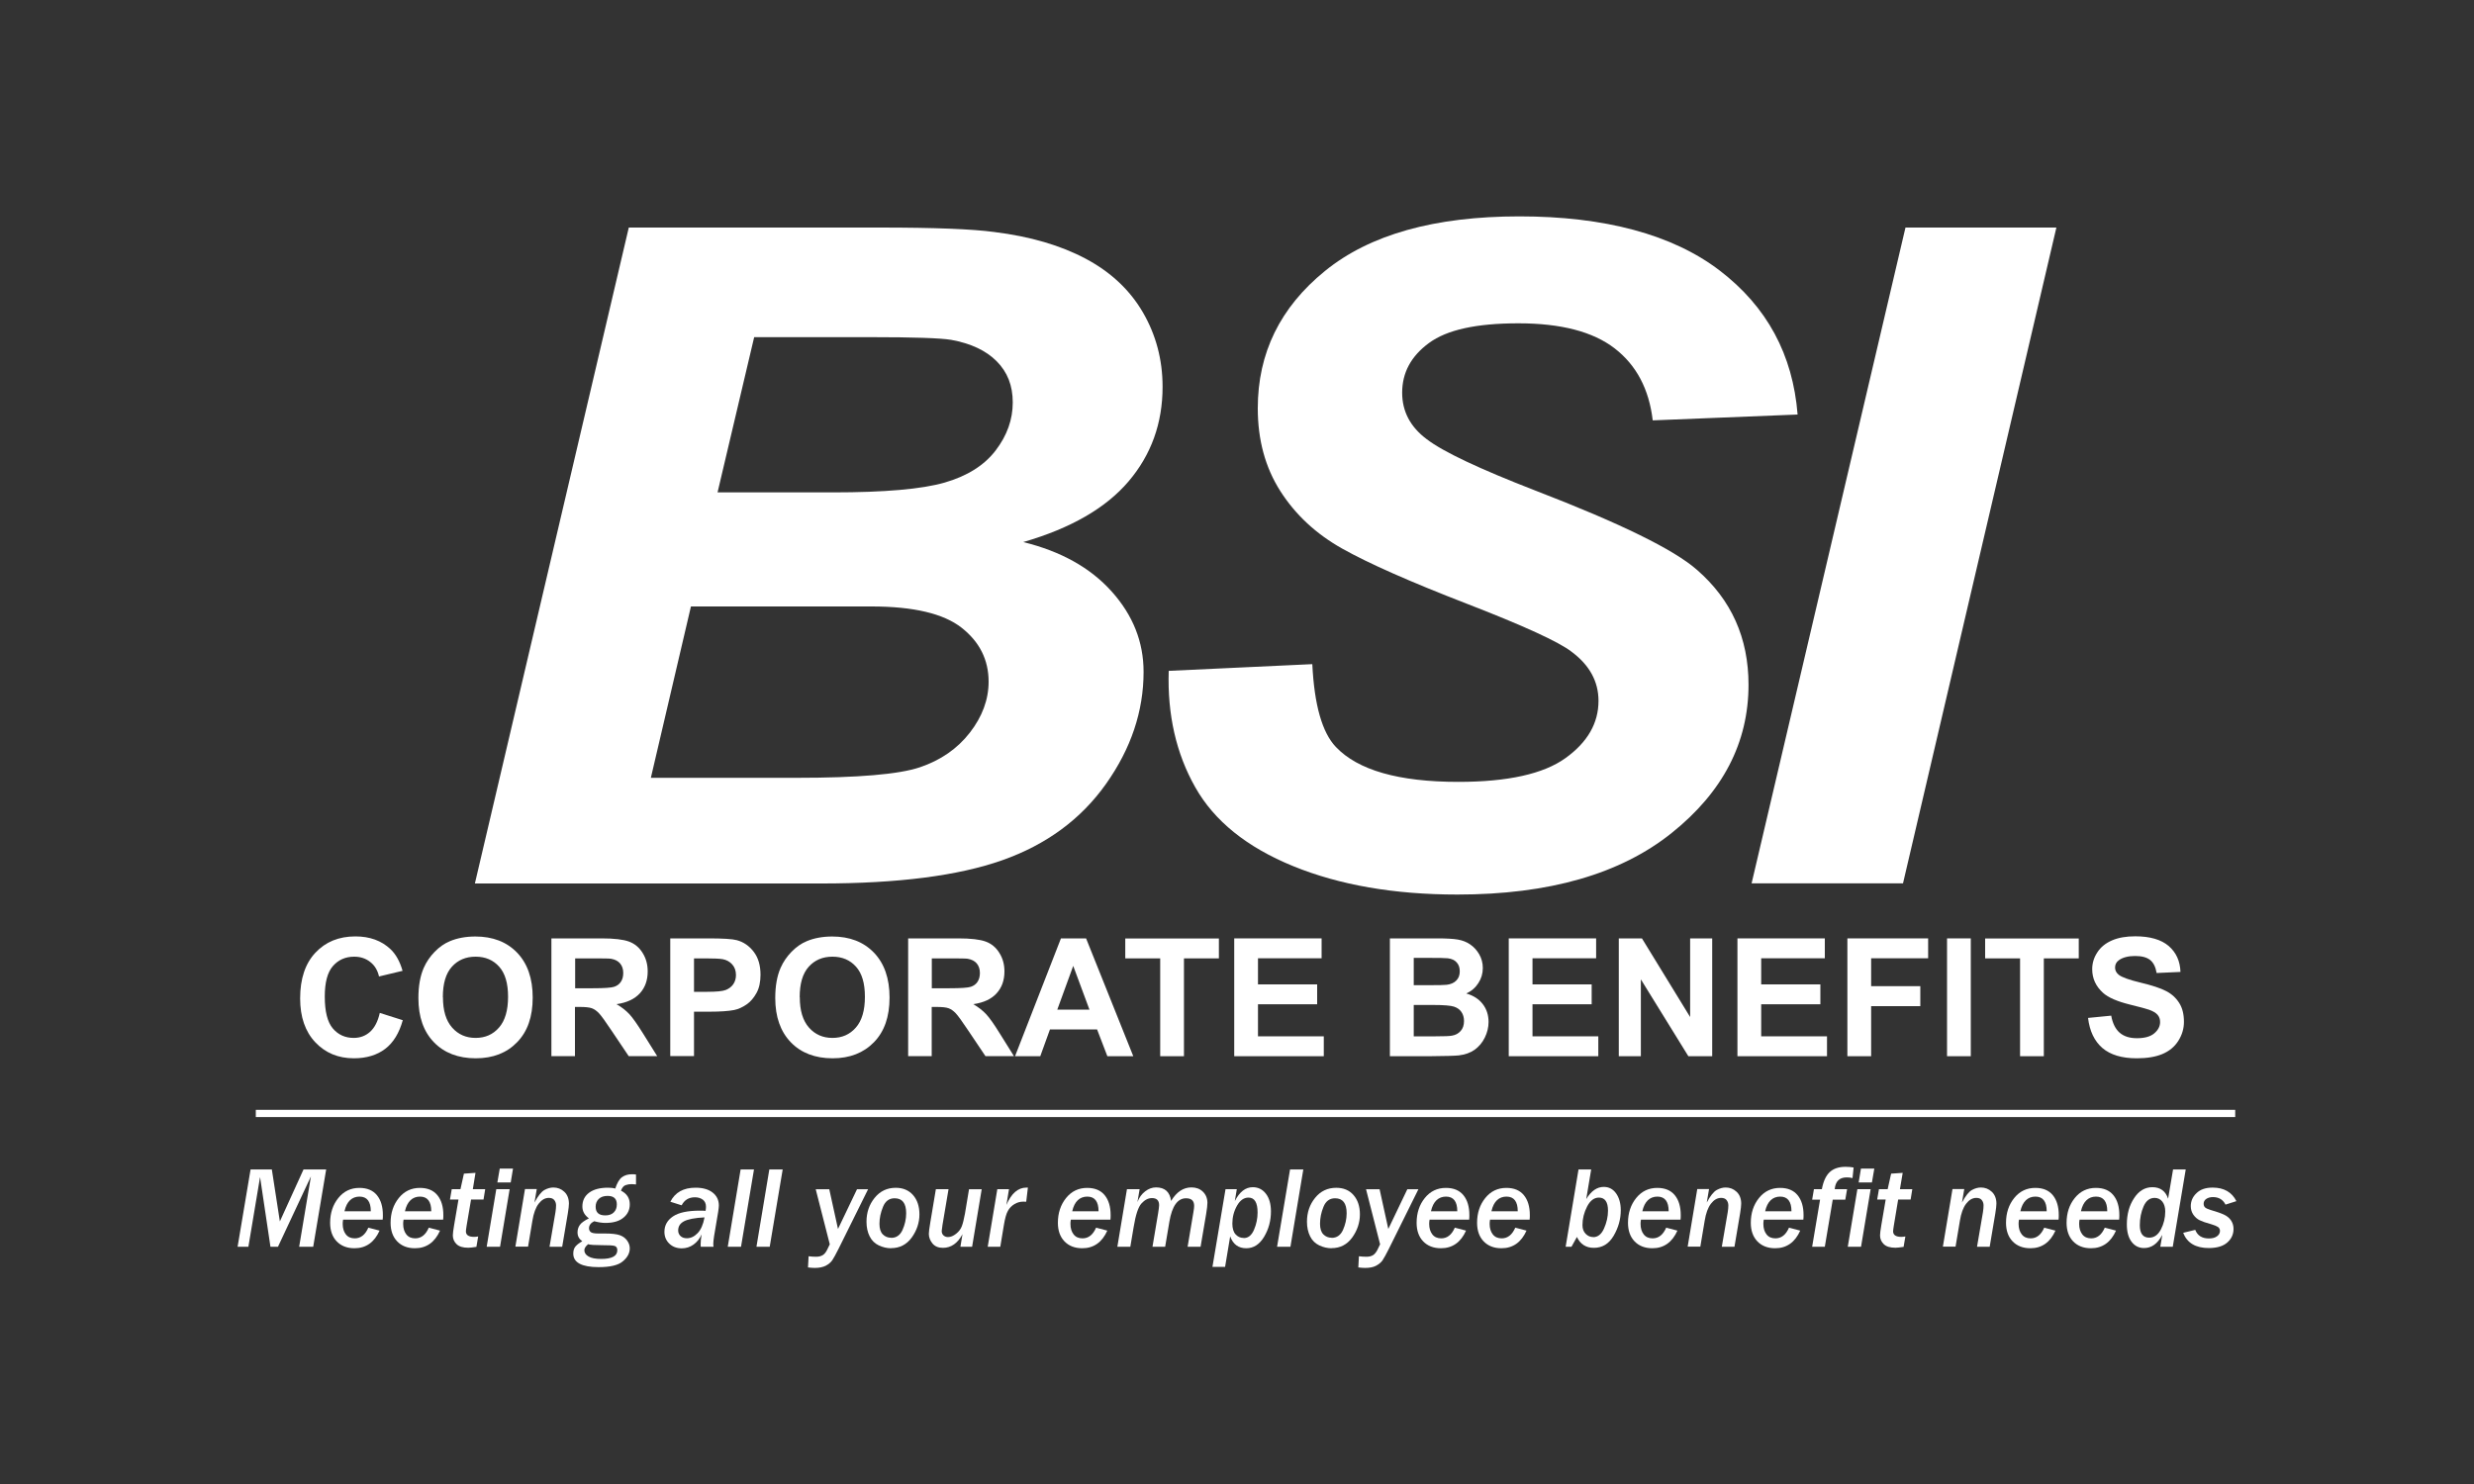 <?xml version="1.0" encoding="UTF-8"?><svg id="Layer_1" xmlns="http://www.w3.org/2000/svg" viewBox="0 0 250 150"><rect x="0" y="0" width="250" height="150" fill="#333333" stroke="none"/><g id="BSI"><g style="isolation:isolate;"><path d="m47.99,89.29l15.55-66.29h25.37c5.5,0,9.35.15,11.55.45,3.65.45,6.74,1.36,9.27,2.71s4.46,3.17,5.77,5.43,1.98,4.76,1.98,7.51c0,3.68-1.15,6.87-3.44,9.56-2.3,2.7-5.84,4.74-10.64,6.13,3.82.94,6.79,2.6,8.94,5s3.22,5.1,3.22,8.12c0,3.98-1.27,7.76-3.8,11.33s-6.03,6.14-10.48,7.71-10.55,2.35-18.28,2.35h-35Zm17.78-10.67h14.74c6.18,0,10.32-.35,12.43-1.06s3.8-1.88,5.06-3.5,1.9-3.35,1.9-5.16c0-2.2-.91-4.02-2.73-5.45-1.82-1.43-4.86-2.15-9.12-2.15h-18.23l-4.05,17.32Zm6.74-28.85h11.65c5.23,0,9-.33,11.29-.99s4.02-1.75,5.17-3.26c1.15-1.51,1.72-3.12,1.72-4.84s-.54-3.07-1.62-4.16c-1.08-1.09-2.62-1.81-4.61-2.17-1.11-.18-3.8-.27-8.05-.27h-11.85l-3.7,15.69Z" style="fill:#fff;"/><path d="m118.07,67.81l14.54-.68c.2,4.13,1,6.92,2.38,8.37,2.23,2.35,6.35,3.53,12.36,3.53,5,0,8.61-.8,10.84-2.4,2.23-1.6,3.34-3.53,3.34-5.79,0-1.96-.91-3.62-2.73-4.97-1.28-.99-4.8-2.61-10.56-4.84-5.76-2.23-9.96-4.09-12.61-5.58s-4.73-3.43-6.25-5.81c-1.52-2.38-2.28-5.17-2.28-8.37,0-5.58,2.26-10.2,6.79-13.88,4.52-3.68,11.07-5.52,19.65-5.52s15.46,1.82,20.23,5.47c4.78,3.65,7.4,8.5,7.88,14.56l-14.64.59c-.37-3.17-1.66-5.59-3.85-7.28-2.19-1.69-5.44-2.53-9.72-2.53s-7.23.66-9.04,1.99c-1.81,1.33-2.71,3-2.71,5.02,0,1.9.83,3.47,2.48,4.7,1.65,1.27,5.32,3,10.99,5.2,8.54,3.29,13.98,5.95,16.31,8,3.48,3.02,5.22,6.89,5.22,11.62,0,5.85-2.59,10.85-7.77,14.99-5.18,4.15-12.4,6.22-21.65,6.22-6.38,0-11.91-.96-16.59-2.87-4.68-1.91-7.98-4.57-9.9-7.98-1.93-3.41-2.82-7.33-2.68-11.76Z" style="fill:#fff;"/><path d="m177,89.29l15.55-66.29h15.25l-15.5,66.29h-15.3Z" style="fill:#fff;"/></g></g><g id="CORPORATE_BENEFITS"><g style="isolation:isolate;"><g style="isolation:isolate;"><path d="m38.37,102.38l2.33.74c-.36,1.3-.95,2.27-1.78,2.9s-1.89.95-3.16.95c-1.58,0-2.88-.54-3.9-1.62-1.02-1.08-1.53-2.56-1.53-4.43,0-1.98.51-3.52,1.54-4.62s2.37-1.65,4.04-1.65c1.46,0,2.64.43,3.55,1.29.54.51.95,1.24,1.22,2.19l-2.38.57c-.14-.62-.43-1.11-.88-1.46-.45-.36-.99-.54-1.63-.54-.88,0-1.6.32-2.15.95-.55.63-.82,1.66-.82,3.08,0,1.51.27,2.58.81,3.22.54.64,1.25.96,2.11.96.64,0,1.19-.2,1.65-.61s.79-1.04.99-1.92Z" style="fill:#fff;"/><path d="m42.28,100.88c0-1.21.18-2.23.54-3.05.27-.61.64-1.15,1.11-1.63.47-.48.98-.84,1.54-1.07.74-.31,1.6-.47,2.57-.47,1.75,0,3.16.54,4.21,1.63,1.05,1.09,1.58,2.6,1.58,4.54s-.52,3.43-1.57,4.51c-1.05,1.09-2.44,1.63-4.19,1.63s-3.18-.54-4.22-1.62c-1.05-1.08-1.57-2.57-1.57-4.46Zm2.48-.08c0,1.35.31,2.37.93,3.07.62.7,1.41,1.04,2.37,1.04s1.75-.34,2.36-1.04c.61-.69.92-1.73.92-3.11s-.3-2.38-.9-3.05c-.6-.67-1.39-1.01-2.38-1.01s-1.79.34-2.4,1.02c-.61.68-.91,1.7-.91,3.07Z" style="fill:#fff;"/><path d="m55.72,106.76v-11.91h5.06c1.27,0,2.2.11,2.77.32.58.21,1.04.59,1.38,1.14.35.55.52,1.17.52,1.88,0,.89-.26,1.63-.79,2.21-.53.58-1.31.95-2.36,1.1.52.3.95.64,1.29,1,.34.36.79,1.01,1.37,1.93l1.45,2.32h-2.88l-1.74-2.59c-.62-.93-1.04-1.51-1.27-1.75-.23-.24-.47-.41-.72-.5s-.66-.13-1.21-.13h-.49v4.97h-2.41Zm2.41-6.87h1.78c1.15,0,1.87-.05,2.16-.15.29-.1.51-.26.67-.5.16-.24.24-.54.24-.89,0-.4-.11-.72-.32-.97-.21-.25-.52-.4-.91-.47-.19-.03-.78-.04-1.75-.04h-1.88v3.02Z" style="fill:#fff;"/><path d="m67.73,106.76v-11.91h3.86c1.46,0,2.42.06,2.86.18.68.18,1.25.57,1.71,1.17.46.6.69,1.37.69,2.32,0,.73-.13,1.35-.4,1.84s-.6.89-1.01,1.17c-.41.28-.82.47-1.25.56-.57.11-1.41.17-2.49.17h-1.57v4.49h-2.4Zm2.4-9.89v3.38h1.32c.95,0,1.58-.06,1.9-.19s.57-.32.75-.58c.18-.27.27-.57.27-.93,0-.43-.13-.79-.38-1.07-.25-.28-.58-.46-.97-.53-.29-.05-.86-.08-1.73-.08h-1.16Z" style="fill:#fff;"/><path d="m78.34,100.88c0-1.21.18-2.23.54-3.05.27-.61.64-1.15,1.11-1.63.47-.48.98-.84,1.54-1.07.74-.31,1.6-.47,2.57-.47,1.75,0,3.16.54,4.21,1.63,1.05,1.09,1.58,2.6,1.58,4.54s-.52,3.43-1.57,4.51-2.44,1.63-4.19,1.63-3.18-.54-4.22-1.62-1.57-2.57-1.57-4.46Zm2.48-.08c0,1.35.31,2.37.93,3.07.62.7,1.41,1.04,2.37,1.04s1.75-.34,2.36-1.04c.61-.69.92-1.73.92-3.11s-.3-2.38-.9-3.05c-.6-.67-1.39-1.01-2.38-1.01s-1.79.34-2.4,1.02c-.61.68-.91,1.7-.91,3.07Z" style="fill:#fff;"/><path d="m91.77,106.76v-11.91h5.06c1.27,0,2.2.11,2.77.32.58.21,1.04.59,1.38,1.14.35.55.52,1.17.52,1.88,0,.89-.26,1.63-.79,2.21-.52.58-1.31.95-2.36,1.1.52.3.95.64,1.29,1,.34.36.8,1.01,1.37,1.93l1.45,2.32h-2.88l-1.74-2.59c-.62-.93-1.04-1.51-1.27-1.75s-.47-.41-.72-.5-.66-.13-1.21-.13h-.49v4.97h-2.4Zm2.4-6.87h1.78c1.15,0,1.87-.05,2.16-.15.29-.1.51-.26.67-.5.16-.24.24-.54.24-.89,0-.4-.11-.72-.32-.97-.21-.25-.52-.4-.91-.47-.19-.03-.78-.04-1.75-.04h-1.88v3.02Z" style="fill:#fff;"/></g><g style="isolation:isolate;"><path d="m114.52,106.76h-2.62l-1.04-2.71h-4.76l-.98,2.71h-2.55l4.64-11.91h2.54l4.77,11.91Zm-4.43-4.71l-1.64-4.42-1.61,4.42h3.25Z" style="fill:#fff;"/></g><g style="isolation:isolate;"><path d="m117.24,106.76v-9.89h-3.53v-2.01h9.46v2.01h-3.53v9.89h-2.4Z" style="fill:#fff;"/><path d="m124.72,106.76v-11.91h8.83v2.01h-6.43v2.64h5.98v2.01h-5.98v3.24h6.65v2.01h-9.06Z" style="fill:#fff;"/><path d="m140.45,94.85h4.76c.94,0,1.65.04,2.11.12s.88.24,1.24.49c.37.25.67.58.91.99s.37.88.37,1.39c0,.56-.15,1.07-.45,1.53-.3.47-.71.82-1.22,1.05.73.21,1.28.57,1.67,1.08.39.51.58,1.11.58,1.8,0,.54-.13,1.07-.38,1.58-.25.51-.6.92-1.03,1.23-.44.31-.97.49-1.61.57-.4.04-1.37.07-2.9.08h-4.05v-11.91Zm2.41,1.98v2.75h1.58c.94,0,1.52-.01,1.75-.04.41-.05.74-.19.97-.43.24-.24.35-.55.35-.93s-.1-.67-.31-.9c-.2-.23-.5-.37-.9-.42-.24-.03-.92-.04-2.06-.04h-1.38Zm0,4.74v3.18h2.22c.87,0,1.42-.02,1.65-.07.36-.06.65-.22.87-.47.23-.25.34-.59.34-1.01,0-.36-.09-.66-.26-.91s-.42-.43-.75-.54c-.33-.11-1.04-.17-2.13-.17h-1.94Z" style="fill:#fff;"/><path d="m152.46,106.76v-11.91h8.83v2.01h-6.43v2.64h5.98v2.01h-5.98v3.24h6.65v2.01h-9.06Z" style="fill:#fff;"/><path d="m163.58,106.76v-11.91h2.34l4.87,7.95v-7.95h2.23v11.91h-2.41l-4.8-7.77v7.77h-2.23Z" style="fill:#fff;"/><path d="m175.57,106.76v-11.91h8.83v2.01h-6.43v2.64h5.98v2.01h-5.98v3.24h6.65v2.01h-9.06Z" style="fill:#fff;"/><path d="m186.68,106.76v-11.91h8.16v2.01h-5.76v2.82h4.97v2.02h-4.97v5.06h-2.41Z" style="fill:#fff;"/><path d="m196.75,106.76v-11.91h2.4v11.91h-2.4Z" style="fill:#fff;"/><path d="m204.13,106.76v-9.89h-3.53v-2.01h9.46v2.01h-3.53v9.89h-2.41Z" style="fill:#fff;"/><path d="m211,102.89l2.34-.23c.14.78.43,1.36.86,1.73.43.37,1.01.55,1.74.55.77,0,1.36-.16,1.75-.49.39-.33.59-.71.59-1.15,0-.28-.08-.52-.25-.72-.17-.2-.45-.37-.87-.52-.28-.1-.92-.27-1.93-.52-1.29-.32-2.19-.71-2.71-1.18-.73-.66-1.1-1.45-1.1-2.4,0-.61.17-1.17.52-1.7.34-.53.84-.93,1.49-1.21.65-.28,1.43-.41,2.34-.41,1.49,0,2.62.33,3.38.98.76.66,1.15,1.53,1.19,2.62l-2.41.11c-.1-.61-.32-1.05-.66-1.32-.34-.27-.85-.4-1.52-.4s-1.25.14-1.64.43c-.25.18-.38.43-.38.74,0,.28.12.52.36.72.3.25,1.04.52,2.21.8,1.17.28,2.03.56,2.6.86.56.29,1,.7,1.32,1.21.32.51.47,1.14.47,1.9,0,.68-.19,1.32-.57,1.92-.38.6-.92,1.04-1.61,1.33-.69.29-1.56.43-2.59.43-1.51,0-2.66-.35-3.47-1.04-.81-.7-1.29-1.71-1.45-3.04Z" style="fill:#fff;"/></g></g></g><g id="Meeting_all_your_employee_benefits"><g style="isolation:isolate;"><g style="isolation:isolate;"><path d="m31.63,126.02h-1.4l1.19-7.11-3.33,7.11h-.76l-1.05-7.05-1.18,7.05h-1.09l1.31-7.81h2.15l.81,5.25,2.39-5.25h2.29l-1.31,7.81Z" style="fill:#fff;"/><path d="m38.36,124.38c-.53,1.19-1.38,1.79-2.54,1.79-.76,0-1.36-.24-1.8-.7s-.66-1.09-.66-1.87c0-.99.28-1.83.83-2.51.55-.68,1.26-1.02,2.13-1.02.78,0,1.37.25,1.77.74.4.49.6,1.16.6,2.01,0,.14,0,.29-.02.46h-4c-.03.16-.04.31-.04.43,0,.44.11.79.32,1.06s.51.4.9.4c.6,0,1.06-.36,1.37-1.08l1.14.3Zm-.89-1.95c0-.98-.38-1.48-1.14-1.48s-1.3.49-1.52,1.48h2.67Z" style="fill:#fff;"/></g><g style="isolation:isolate;"><path d="m44.47,124.38c-.53,1.19-1.38,1.79-2.54,1.79-.76,0-1.36-.24-1.8-.7s-.66-1.09-.66-1.87c0-.99.28-1.83.83-2.51.55-.68,1.26-1.02,2.13-1.02.78,0,1.37.25,1.77.74.4.49.6,1.16.6,2.01,0,.14,0,.29-.02.46h-4c-.03.16-.04.31-.04.43,0,.44.11.79.32,1.06s.51.4.9.4c.6,0,1.06-.36,1.37-1.08l1.14.3Zm-.89-1.95c0-.98-.38-1.48-1.14-1.48s-1.3.49-1.52,1.48h2.67Z" style="fill:#fff;"/></g><g style="isolation:isolate;"><path d="m48.14,126.03c-.39.06-.66.09-.82.09-.54,0-.93-.12-1.18-.36s-.38-.54-.38-.88c0-.18.04-.53.13-1.05l.44-2.58h-.86l.18-1.05h.88l.35-1.57,1.17-.08-.27,1.65h1.25l-.17,1.05h-1.26l-.44,2.59c-.05.32-.08.53-.08.62,0,.37.27.56.82.56.11,0,.25-.01.42-.04l-.18,1.06Z" style="fill:#fff;"/><path d="m50.52,126.02h-1.34l.97-5.82h1.35l-.97,5.82Zm1.09-6.5h-1.35l.24-1.4h1.34l-.23,1.4Z" style="fill:#fff;"/><path d="m56.81,126.02h-1.28l.6-3.5c.04-.26.06-.49.06-.68,0-.21-.06-.39-.18-.54s-.3-.22-.55-.22c-.39,0-.73.2-1.03.59-.3.39-.51.97-.63,1.72l-.44,2.62h-1.28l.97-5.82h1.19l-.23,1.36c.36-.68.7-1.1,1.01-1.27.31-.17.61-.25.9-.25.42,0,.79.14,1.1.43.31.29.47.69.47,1.21,0,.2-.04.52-.11.97l-.57,3.38Z" style="fill:#fff;"/><path d="m58.85,125.47c-.33-.23-.49-.52-.49-.9,0-.29.08-.54.23-.75.15-.22.46-.44.92-.67-.44-.32-.66-.72-.66-1.2,0-.6.23-1.06.69-1.4.46-.34,1.1-.5,1.91-.5.29,0,.53.03.72.09.19-.57.41-.95.68-1.15.27-.2.61-.3,1.03-.3.11,0,.24,0,.39.03v1c-.22-.02-.36-.03-.44-.03-.21,0-.41.03-.61.1-.2.07-.36.26-.47.56.6.3.89.76.89,1.38,0,.55-.21,1-.64,1.35-.43.36-1.04.53-1.83.53-.34,0-.71-.06-1.13-.17-.35.18-.52.41-.52.71,0,.16.06.29.18.39.12.09.37.14.75.14h.69c.68,0,1.17.06,1.49.17.31.11.56.29.74.54.18.25.27.51.27.79,0,.48-.23.92-.7,1.31-.46.4-1.28.59-2.44.59-1.71,0-2.57-.46-2.57-1.37,0-.31.08-.56.24-.74.16-.18.39-.35.69-.52Zm.58.29c-.25.21-.38.41-.38.61,0,.26.14.47.42.63.28.17.71.25,1.27.25,1.1,0,1.64-.29,1.64-.88,0-.23-.09-.37-.26-.43-.17-.06-.61-.08-1.31-.08s-1.2-.03-1.39-.1Zm1.73-2.91c.37,0,.66-.1.86-.3.21-.2.31-.47.31-.81,0-.58-.31-.86-.94-.86-.37,0-.67.1-.88.3-.21.2-.32.47-.32.79,0,.59.32.88.97.88Z" style="fill:#fff;"/><path d="m72.08,126.02h-1.27c0-.1-.01-.19-.01-.25,0-.28.03-.61.1-1-.19.43-.47.78-.82,1.03s-.75.38-1.18.38c-.52,0-.94-.16-1.27-.48s-.49-.72-.49-1.19c0-.65.29-1.17.87-1.56.58-.39,1.49-.58,2.73-.58.16,0,.35,0,.56.02.03-.18.04-.32.04-.42,0-.31-.11-.55-.32-.71-.22-.16-.48-.24-.8-.24-.61,0-1.06.27-1.34.81l-1.14-.36c.48-.95,1.33-1.42,2.55-1.42.72,0,1.3.16,1.72.49.42.33.63.76.63,1.31,0,.23-.09.85-.27,1.84-.19,1.05-.29,1.72-.29,2,0,.1,0,.22.02.34Zm-.89-2.97c-1,.05-1.69.19-2.08.4-.39.21-.58.52-.58.92,0,.23.08.42.24.57s.37.22.64.22c.39,0,.75-.17,1.08-.51s.57-.87.7-1.59Z" style="fill:#fff;"/><path d="m74.88,126.02h-1.34l1.3-7.81h1.35l-1.31,7.81Z" style="fill:#fff;"/><path d="m77.78,126.02h-1.34l1.3-7.81h1.35l-1.31,7.81Z" style="fill:#fff;"/></g><g style="isolation:isolate;"><path d="m81.65,128.09l.06-1.11c.22.03.48.05.77.05.27,0,.49-.06.67-.17.18-.11.34-.32.48-.63l.22-.46-1.42-5.56h1.37l.88,4.01,1.92-4.01h1.12l-2.99,6.03c-.28.56-.49.94-.64,1.16-.15.21-.37.39-.65.54-.28.14-.65.22-1.1.22-.21,0-.44-.02-.69-.05Z" style="fill:#fff;"/></g><g style="isolation:isolate;"><path d="m90.05,126.17c-.43,0-.85-.1-1.25-.29-.4-.19-.71-.49-.92-.91-.21-.41-.32-.91-.32-1.48,0-.93.27-1.73.82-2.41.55-.68,1.26-1.02,2.14-1.02.72,0,1.3.24,1.74.73.43.49.65,1.14.65,1.96s-.26,1.62-.78,2.34c-.52.71-1.21,1.07-2.08,1.07Zm.01-1.05c.52,0,.9-.27,1.14-.8s.37-1.1.37-1.69c0-1.01-.39-1.51-1.17-1.51-.55,0-.94.29-1.17.86-.24.58-.36,1.15-.36,1.72,0,.48.11.84.34,1.07.23.23.51.34.84.34Z" style="fill:#fff;"/><path d="m98.24,126.02h-1.19l.21-1.27c-.49.92-1.15,1.38-1.98,1.38-.46,0-.81-.15-1.05-.44s-.37-.62-.37-.98c0-.19.05-.57.15-1.16l.56-3.35h1.28l-.61,3.61c-.05.33-.08.54-.08.61,0,.19.06.34.18.45.12.11.27.17.46.17.26,0,.53-.11.81-.33.28-.22.47-.47.58-.76s.22-.72.32-1.28l.41-2.46h1.28l-.97,5.82Z" style="fill:#fff;"/><path d="m101.09,126.02h-1.28l.97-5.82h1.18l-.26,1.59c.5-1.16,1.17-1.75,2.02-1.75.03,0,.09,0,.15,0l-.17,1.43c-.13,0-.22-.01-.29-.01-.32,0-.62.08-.9.25-.28.17-.5.39-.66.68-.16.28-.29.75-.4,1.4l-.37,2.23Z" style="fill:#fff;"/><path d="m111.9,124.38c-.53,1.19-1.38,1.79-2.54,1.79-.76,0-1.36-.24-1.8-.7s-.66-1.09-.66-1.87c0-.99.28-1.83.83-2.51.55-.68,1.26-1.02,2.13-1.02.78,0,1.37.25,1.77.74.4.49.6,1.16.6,2.01,0,.14,0,.29-.02.46h-4c-.03.16-.04.31-.04.43,0,.44.11.79.32,1.06s.51.4.9.4c.6,0,1.06-.36,1.37-1.08l1.14.3Zm-.89-1.95c0-.98-.38-1.48-1.14-1.48s-1.3.49-1.52,1.48h2.67Z" style="fill:#fff;"/></g><g style="isolation:isolate;"><path d="m121.35,126.02h-1.34l.59-3.52c.05-.29.07-.49.07-.61,0-.52-.27-.77-.82-.77-.85,0-1.41.78-1.68,2.35l-.43,2.55h-1.28l.57-3.39c.06-.39.1-.66.1-.81,0-.48-.24-.72-.72-.72-.38,0-.73.18-1.06.54-.33.36-.59,1.15-.79,2.37l-.34,2.01h-1.31l.97-5.82h1.28l-.22,1.3c.17-.45.43-.81.78-1.08.35-.27.71-.4,1.1-.4.89,0,1.4.46,1.52,1.37.56-.92,1.24-1.37,2.06-1.37.46,0,.85.14,1.15.43s.46.67.46,1.13c0,.23-.04.61-.13,1.14l-.56,3.3Z" style="fill:#fff;"/></g><g style="isolation:isolate;"><path d="m123.8,128.05h-1.28l1.32-7.85h1.14l-.2,1.2c.48-.93,1.08-1.4,1.81-1.4.55,0,.99.22,1.33.66s.51,1.04.51,1.79c0,.94-.23,1.79-.69,2.56-.46.77-1.06,1.16-1.8,1.16-.8,0-1.34-.4-1.63-1.2l-.51,3.06Zm1.89-2.91c.45,0,.79-.28,1.03-.84.24-.56.36-1.14.36-1.74,0-1-.3-1.51-.92-1.51-.46,0-.85.27-1.16.82-.31.55-.47,1.15-.47,1.81,0,.48.11.85.33,1.09.22.24.49.36.81.36Z" style="fill:#fff;"/><path d="m130.4,126.02h-1.35l1.31-7.81h1.34l-1.3,7.81Z" style="fill:#fff;"/></g><g style="isolation:isolate;"><path d="m134.56,126.17c-.43,0-.85-.1-1.25-.29-.4-.19-.71-.49-.92-.91s-.32-.91-.32-1.48c0-.93.27-1.73.82-2.41.55-.68,1.26-1.02,2.14-1.02.73,0,1.31.24,1.74.73.43.49.65,1.14.65,1.96s-.26,1.62-.78,2.34c-.52.71-1.21,1.07-2.08,1.07Zm.01-1.05c.52,0,.9-.27,1.14-.8.24-.54.37-1.1.37-1.69,0-1.01-.39-1.51-1.17-1.51-.55,0-.94.29-1.17.86-.24.58-.35,1.15-.35,1.72,0,.48.11.84.34,1.07.23.23.51.34.84.34Z" style="fill:#fff;"/></g><g style="isolation:isolate;"><path d="m137.26,128.09l.06-1.11c.22.03.48.05.77.05.27,0,.5-.06.67-.17s.34-.32.48-.63l.22-.46-1.42-5.56h1.37l.88,4.01,1.92-4.01h1.12l-2.99,6.03c-.28.56-.49.94-.64,1.16-.15.21-.37.39-.65.54s-.65.22-1.1.22c-.21,0-.44-.02-.69-.05Z" style="fill:#fff;"/></g><g style="isolation:isolate;"><path d="m148.15,124.38c-.53,1.19-1.38,1.79-2.54,1.79-.76,0-1.36-.24-1.8-.7s-.66-1.09-.66-1.87c0-.99.28-1.83.83-2.51.55-.68,1.26-1.02,2.13-1.02.78,0,1.37.25,1.77.74.4.49.6,1.16.6,2.01,0,.14,0,.29-.02.46h-4c-.03.16-.04.31-.04.43,0,.44.11.79.32,1.06.21.27.51.4.9.4.6,0,1.06-.36,1.37-1.08l1.14.3Zm-.89-1.95c0-.98-.38-1.48-1.14-1.48s-1.3.49-1.52,1.48h2.67Z" style="fill:#fff;"/><path d="m154.26,124.38c-.53,1.19-1.38,1.79-2.54,1.79-.76,0-1.36-.24-1.8-.7s-.66-1.09-.66-1.87c0-.99.28-1.83.83-2.51.55-.68,1.26-1.02,2.13-1.02.78,0,1.37.25,1.77.74.4.49.6,1.16.6,2.01,0,.14,0,.29-.02.46h-4c-.03.16-.04.31-.04.43,0,.44.11.79.32,1.06.21.27.51.4.9.4.6,0,1.06-.36,1.37-1.08l1.14.3Zm-.89-1.95c0-.98-.38-1.48-1.14-1.48s-1.3.49-1.52,1.48h2.67Z" style="fill:#fff;"/><path d="m158.8,126.02h-.59l1.3-7.81h1.28l-.5,2.99c.5-.82,1.09-1.23,1.77-1.23.52,0,.94.22,1.25.66.31.44.47,1.01.47,1.7,0,.9-.24,1.76-.72,2.58s-1.15,1.22-2,1.22c-.8,0-1.37-.37-1.71-1.1l-.55.99Zm2.19-.97c.47,0,.84-.29,1.1-.88s.4-1.19.4-1.8c0-.88-.31-1.32-.92-1.32-.48,0-.88.3-1.19.9-.31.6-.47,1.23-.47,1.88,0,.38.11.67.33.89s.47.32.75.32Z" style="fill:#fff;"/><path d="m169.51,124.38c-.53,1.19-1.38,1.79-2.54,1.79-.76,0-1.36-.24-1.8-.7s-.66-1.09-.66-1.87c0-.99.28-1.83.83-2.51.55-.68,1.26-1.02,2.13-1.02.78,0,1.37.25,1.77.74.4.49.6,1.16.6,2.01,0,.14,0,.29-.02.46h-4c-.03.16-.04.31-.04.43,0,.44.11.79.32,1.06s.51.4.9.4c.6,0,1.06-.36,1.37-1.08l1.14.3Zm-.89-1.95c0-.98-.38-1.48-1.14-1.48s-1.3.49-1.52,1.48h2.67Z" style="fill:#fff;"/><path d="m175.27,126.02h-1.28l.6-3.5c.04-.26.06-.49.06-.68,0-.21-.06-.39-.18-.54s-.3-.22-.55-.22c-.39,0-.73.2-1.03.59-.3.39-.51.97-.63,1.72l-.44,2.62h-1.28l.97-5.82h1.19l-.23,1.36c.36-.68.7-1.1,1.01-1.27.31-.17.61-.25.9-.25.42,0,.79.14,1.1.43.31.29.47.69.47,1.21,0,.2-.04.52-.11.97l-.57,3.38Z" style="fill:#fff;"/><path d="m181.92,124.38c-.53,1.19-1.38,1.79-2.54,1.79-.76,0-1.36-.24-1.8-.7s-.66-1.09-.66-1.87c0-.99.28-1.83.83-2.51.55-.68,1.26-1.02,2.13-1.02.78,0,1.37.25,1.77.74.4.49.6,1.16.6,2.01,0,.14,0,.29-.02.46h-4c-.03.16-.04.31-.04.43,0,.44.11.79.32,1.06s.51.4.9.4c.6,0,1.06-.36,1.37-1.08l1.14.3Zm-.89-1.95c0-.98-.38-1.48-1.14-1.48s-1.3.49-1.52,1.48h2.67Z" style="fill:#fff;"/></g><g style="isolation:isolate;"><path d="m184.4,126.02h-1.28l.8-4.76h-.8l.18-1.06h.8c.15-.8.42-1.38.8-1.73s.91-.53,1.59-.53c.35,0,.62.03.82.07l-.11,1.07c-.18-.05-.38-.07-.59-.07-.74,0-1.14.4-1.21,1.19h1.25l-.18,1.06h-1.27l-.8,4.76Z" style="fill:#fff;"/></g><g style="isolation:isolate;"><path d="m188.07,126.02h-1.35l.97-5.82h1.34l-.97,5.82Zm1.09-6.5h-1.34l.23-1.4h1.35l-.24,1.4Z" style="fill:#fff;"/><path d="m192.36,126.03c-.38.06-.66.09-.82.09-.54,0-.93-.12-1.18-.36-.25-.24-.38-.54-.38-.88,0-.18.04-.53.13-1.05l.44-2.58h-.86l.18-1.05h.88l.35-1.57,1.17-.08-.28,1.65h1.25l-.17,1.05h-1.26l-.43,2.59c-.05.32-.08.53-.08.62,0,.37.28.56.82.56.11,0,.25-.01.42-.04l-.18,1.06Z" style="fill:#fff;"/><path d="m201.06,126.02h-1.28l.6-3.5c.04-.26.06-.49.06-.68,0-.21-.06-.39-.18-.54s-.3-.22-.55-.22c-.39,0-.73.2-1.03.59-.3.39-.51.97-.63,1.72l-.44,2.62h-1.28l.97-5.82h1.19l-.23,1.36c.36-.68.7-1.1,1.01-1.27.31-.17.61-.25.9-.25.42,0,.79.14,1.1.43.31.29.47.69.47,1.21,0,.2-.04.52-.11.97l-.57,3.38Z" style="fill:#fff;"/><path d="m207.71,124.38c-.53,1.19-1.38,1.79-2.54,1.79-.76,0-1.36-.24-1.8-.7s-.66-1.09-.66-1.87c0-.99.28-1.83.83-2.51.55-.68,1.26-1.02,2.13-1.02.78,0,1.37.25,1.77.74.4.49.6,1.16.6,2.01,0,.14,0,.29-.02.46h-4c-.03.16-.04.31-.04.43,0,.44.11.79.32,1.06.21.27.51.4.9.4.6,0,1.06-.36,1.37-1.08l1.14.3Zm-.89-1.95c0-.98-.38-1.48-1.14-1.48s-1.3.49-1.52,1.48h2.67Z" style="fill:#fff;"/><path d="m213.83,124.38c-.53,1.19-1.38,1.79-2.54,1.79-.76,0-1.36-.24-1.8-.7s-.66-1.09-.66-1.87c0-.99.28-1.83.83-2.51.55-.68,1.26-1.02,2.13-1.02.78,0,1.37.25,1.77.74.4.49.6,1.16.6,2.01,0,.14,0,.29-.02.46h-4c-.03.16-.04.31-.04.43,0,.44.11.79.32,1.06.21.27.51.4.9.4.6,0,1.06-.36,1.37-1.08l1.14.3Zm-.89-1.95c0-.98-.38-1.48-1.14-1.48s-1.3.49-1.52,1.48h2.67Z" style="fill:#fff;"/><path d="m219.55,126.02h-1.25l.2-1.2c-.47.89-1.08,1.33-1.84,1.33-.52,0-.94-.21-1.26-.63-.32-.42-.48-1-.48-1.76,0-1.03.24-1.91.73-2.65.48-.74,1.1-1.11,1.85-1.11.8,0,1.33.39,1.59,1.16l.5-2.95h1.28l-1.31,7.81Zm-2.37-.92c.5,0,.89-.28,1.18-.83.29-.56.44-1.16.44-1.82,0-.41-.1-.74-.29-.99-.2-.25-.46-.38-.78-.38-.5,0-.87.29-1.12.86-.25.57-.38,1.21-.38,1.91,0,.83.32,1.25.95,1.25Z" style="fill:#fff;"/><path d="m221.83,124.31c.23.58.68.87,1.38.87.35,0,.62-.07.82-.22.2-.14.3-.33.3-.55,0-.16-.07-.29-.2-.39-.14-.09-.37-.19-.69-.28-.52-.14-.91-.28-1.16-.4-.25-.12-.46-.31-.64-.56-.17-.25-.26-.54-.26-.86,0-.51.19-.95.58-1.32.39-.38.93-.56,1.63-.56,1.14,0,1.94.46,2.4,1.37l-1.1.35c-.26-.51-.68-.76-1.27-.76-.26,0-.49.06-.67.18s-.27.29-.27.49c0,.14.04.27.13.36.09.09.27.18.54.26.62.18,1.08.34,1.38.48s.54.33.71.58c.17.25.26.54.26.86,0,.55-.21,1.01-.63,1.38-.42.37-1.05.56-1.87.56-1.32,0-2.19-.51-2.59-1.54l1.23-.3Z" style="fill:#fff;"/></g></g></g><g id="Blue_line"><rect x="25.85" y="112.18" width="200.02" height=".73" style="fill:#fff;"/></g></svg>